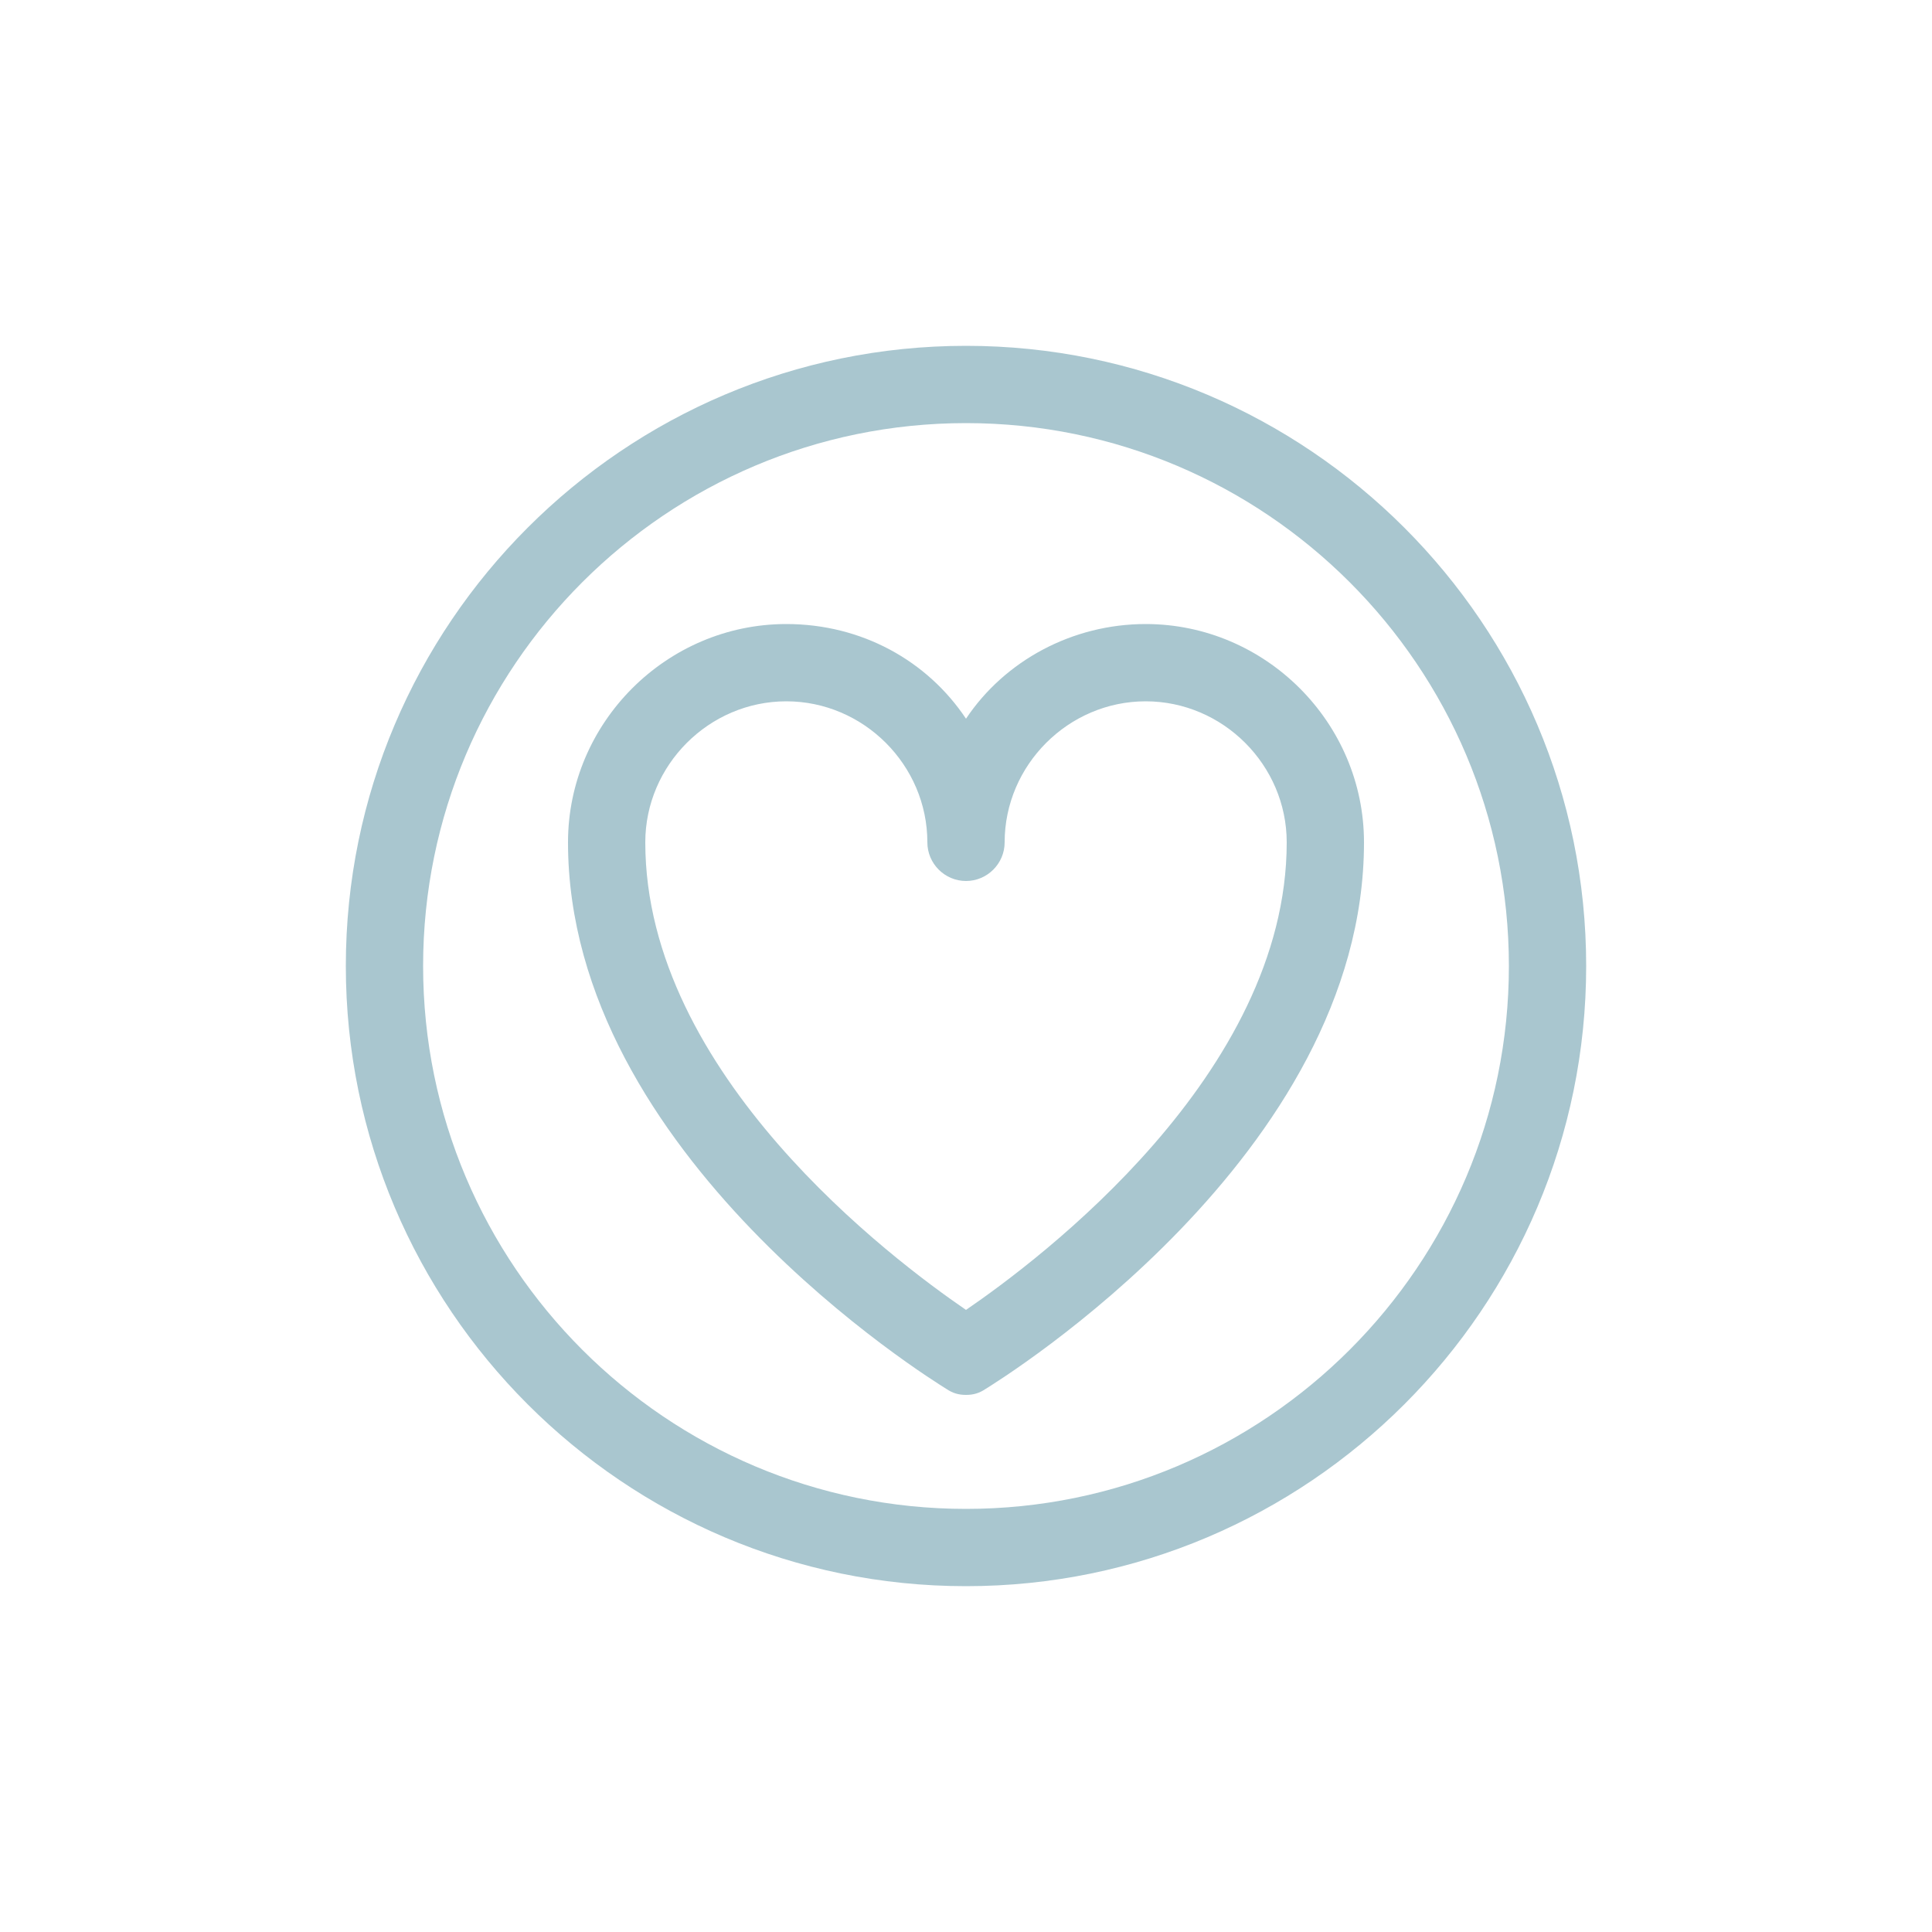 <?xml version="1.0" encoding="utf-8"?>
<!-- Generator: Adobe Illustrator 27.9.3, SVG Export Plug-In . SVG Version: 9.03 Build 53313)  -->
<svg version="1.1" id="レイヤー_1" xmlns="http://www.w3.org/2000/svg" xmlns:xlink="http://www.w3.org/1999/xlink" x="0px"
	 y="0px" viewBox="0 0 100 100" style="enable-background:new 0 0 100 100;" xml:space="preserve">
<style type="text/css">
	.st0{fill:#A9C6CF;}
</style>
<g>
	<g>
		<path class="st0" d="M50,72.2c-0.4,0-0.7-0.1-1-0.3c-0.8-0.5-19.6-12.1-19.6-28.3c0-6.2,5.1-11.3,11.3-11.3c3.9,0,7.3,1.9,9.3,4.9
			c2-3,5.5-4.9,9.3-4.9c6.2,0,11.3,5.1,11.3,11.3c0,16.2-18.8,27.8-19.6,28.3C50.7,72.1,50.4,72.2,50,72.2z M40.7,36.3
			c-4,0-7.3,3.3-7.3,7.3c0,12,12.8,21.6,16.6,24.2c3.8-2.6,16.6-12.2,16.6-24.2c0-4-3.3-7.3-7.3-7.3S52,39.6,52,43.6
			c0,1.1-0.9,2-2,2s-2-0.9-2-2C48,39.6,44.7,36.3,40.7,36.3z"/>
	</g>
	<g>
		<path class="st0" d="M50,82.1c-17.7,0-32.1-14.4-32.1-32.1c0-17.7,14.4-32.1,32.1-32.1S82.1,32.3,82.1,50
			C82.1,67.7,67.7,82.1,50,82.1z M50,21.9c-15.5,0-28.1,12.6-28.1,28.1c0,15.5,12.6,28.1,28.1,28.1S78.1,65.5,78.1,50
			C78.1,34.5,65.5,21.9,50,21.9z"/>
	</g>
</g>
</svg>
